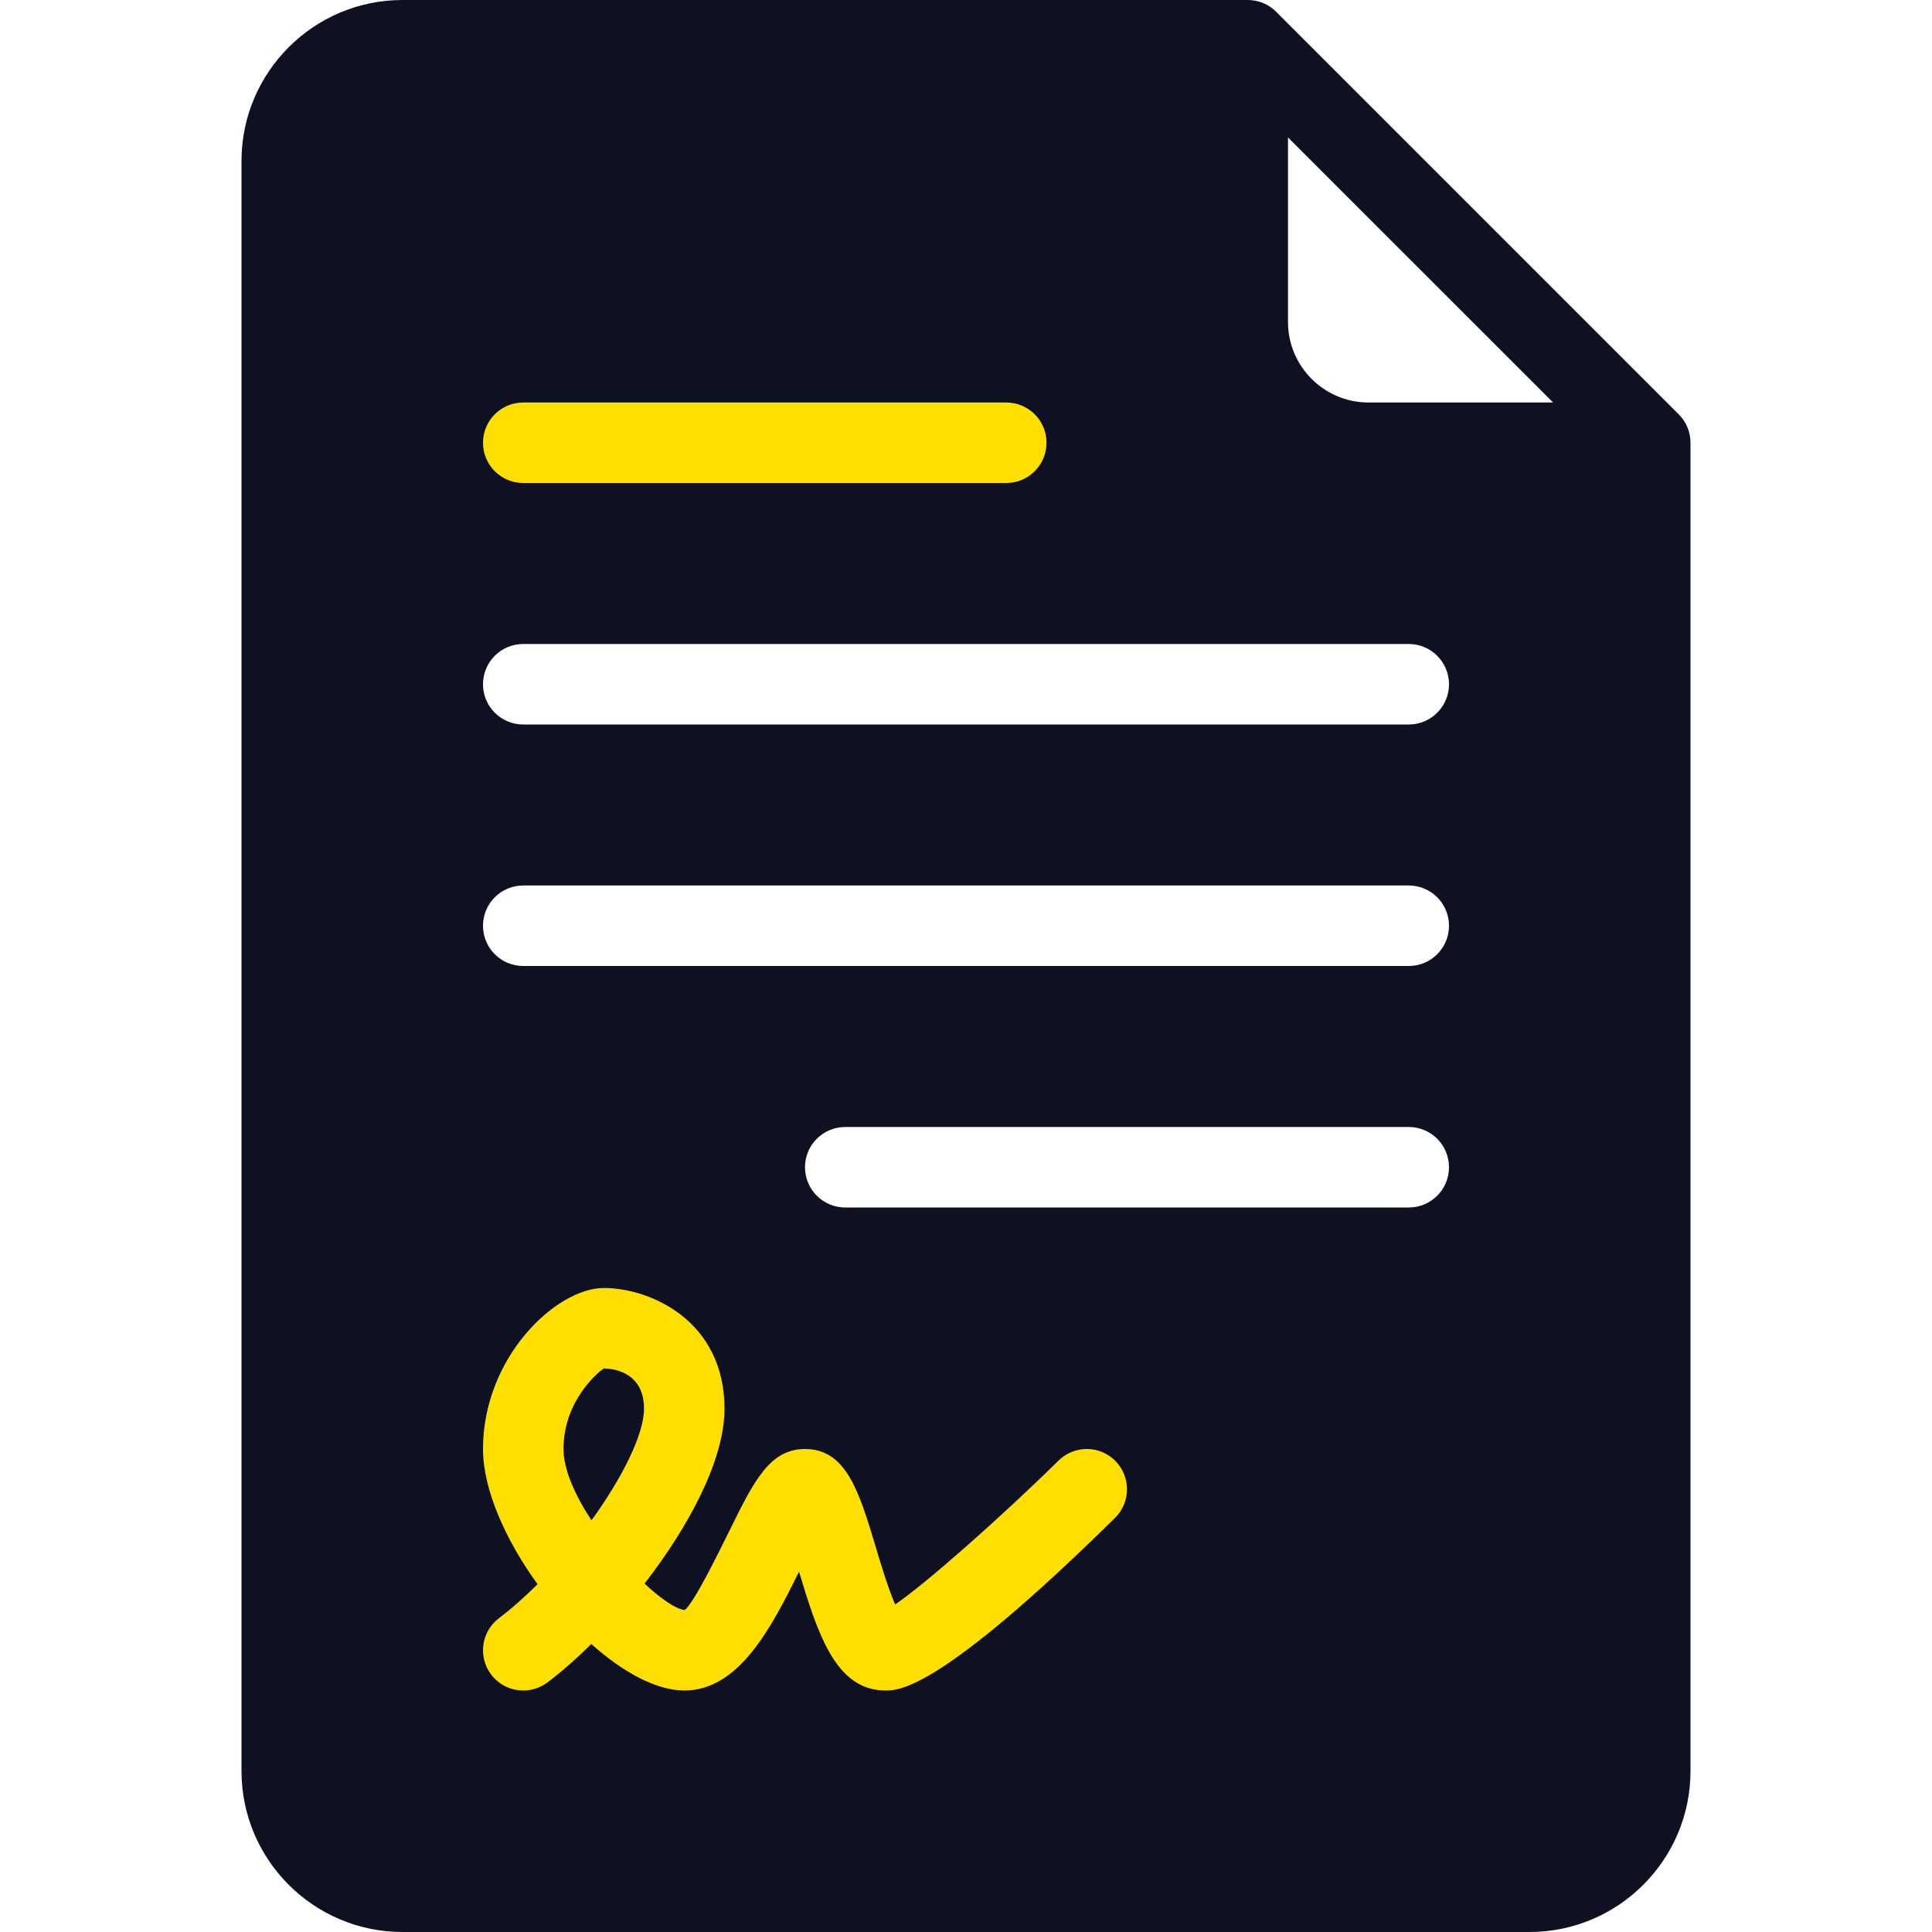 <svg width="60" height="60" viewBox="0 0 60 60" fill="none" xmlns="http://www.w3.org/2000/svg">
<rect x="12" y="39" width="26" height="16" fill="#FEDF00"/>
<rect x="14" y="4" width="25" height="12" fill="#FEDF00"/>
<path d="M52.132 12.865L39.635 0.368C39.409 0.141 39.096 0 38.75 0H12.5C9.744 0 7.5 2.242 7.5 5V55C7.5 57.758 9.744 60 12.5 60H47.5C50.256 60 52.5 57.758 52.5 55V13.75C52.5 13.404 52.359 13.091 52.132 12.865ZM16.25 12.5H31.25C31.941 12.5 32.5 13.059 32.5 13.75C32.5 14.441 31.941 15 31.25 15H16.25C15.559 15 15 14.441 15 13.75C15 13.059 15.559 12.5 16.25 12.5ZM34.626 47.141C29.185 52.5 27.918 52.5 27.5 52.5C25.947 52.5 25.391 50.718 24.814 48.809C23.943 50.577 22.939 52.5 21.25 52.5C20.381 52.5 19.341 51.928 18.362 51.056C17.895 51.52 17.431 51.926 17 52.25C16.775 52.418 16.511 52.5 16.25 52.5C15.871 52.5 15.495 52.328 15.249 51.999C14.836 51.448 14.949 50.664 15.5 50.25C15.896 49.952 16.299 49.593 16.694 49.198C15.701 47.827 15 46.265 15 45C15 42.147 17.275 40 18.75 40C20.2 40 22.5 41.018 22.5 43.75C22.5 45.342 21.394 47.401 20.017 49.18C20.527 49.656 20.991 49.972 21.262 50C21.538 49.806 22.297 48.26 22.663 47.518C23.41 46.002 23.904 45 25 45C26.282 45 26.68 46.329 27.188 48.013C27.336 48.512 27.583 49.334 27.8 49.827C28.718 49.206 31.035 47.168 32.874 45.359C33.367 44.877 34.158 44.879 34.641 45.373C35.124 45.865 35.12 46.656 34.626 47.141ZM43.75 37.5H26.25C25.559 37.5 25 36.941 25 36.25C25 35.559 25.559 35 26.25 35H43.75C44.441 35 45 35.559 45 36.25C45 36.941 44.441 37.5 43.75 37.5ZM43.75 30H16.25C15.559 30 15 29.441 15 28.75C15 28.059 15.559 27.5 16.25 27.5H43.75C44.441 27.5 45 28.059 45 28.75C45 29.441 44.441 30 43.75 30ZM43.75 22.5H16.25C15.559 22.5 15 21.941 15 21.25C15 20.559 15.559 20 16.25 20H43.75C44.441 20 45 20.559 45 21.25C45 21.941 44.441 22.5 43.75 22.5ZM42.5 12.5C41.121 12.5 40 11.378 40 10V4.268L48.233 12.5H42.5Z" fill="#0E1121"/>
<path d="M18.75 42.499C18.618 42.582 17.5 43.474 17.5 44.999C17.5 45.639 17.861 46.442 18.369 47.216C19.326 45.891 20 44.546 20 43.749C20 42.559 18.958 42.499 18.75 42.499Z" fill="#0E1121"/>
</svg>
